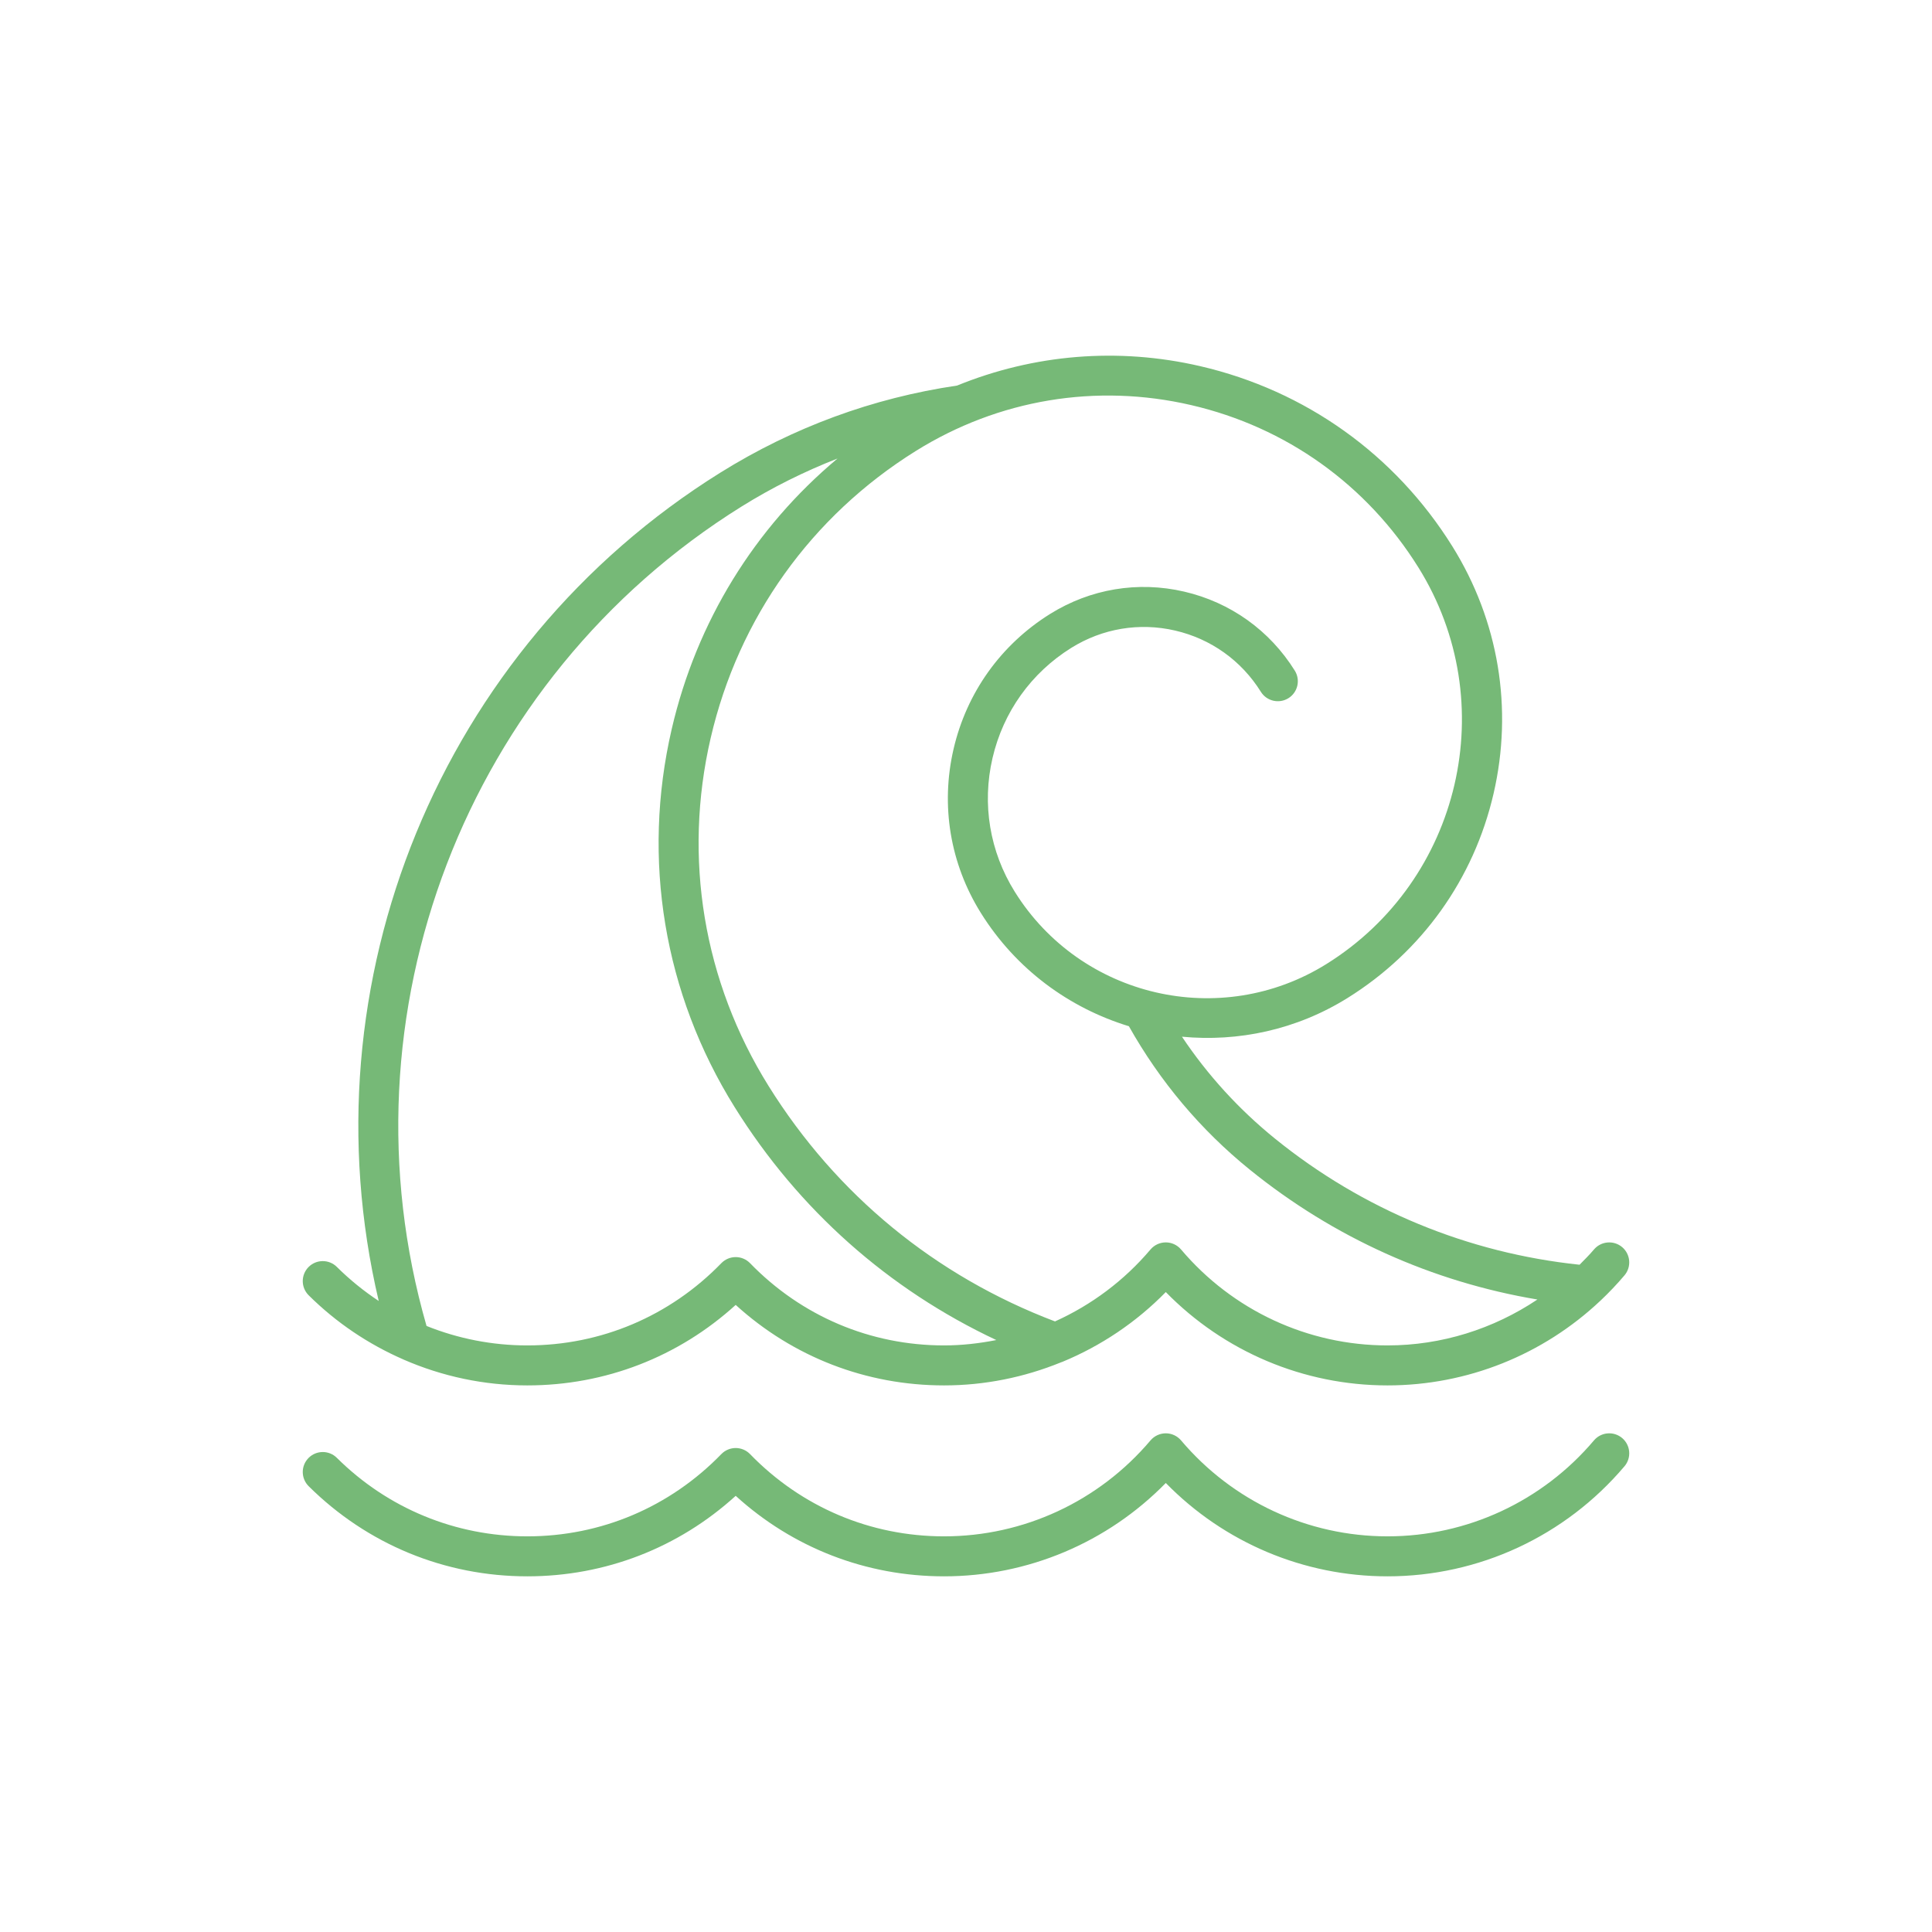 <!DOCTYPE svg PUBLIC "-//W3C//DTD SVG 1.1//EN" "http://www.w3.org/Graphics/SVG/1.1/DTD/svg11.dtd">
<!-- Uploaded to: SVG Repo, www.svgrepo.com, Transformed by: SVG Repo Mixer Tools -->
<svg fill="#76B977" width="64px" height="64px" viewBox="0 0 512 512" id="icon" version="1.1" xml:space="preserve" xmlns="http://www.w3.org/2000/svg" xmlns:xlink="http://www.w3.org/1999/xlink">
<g id="SVGRepo_bgCarrier" stroke-width="0"/>
<g id="SVGRepo_tracerCarrier" stroke-linecap="round" stroke-linejoin="round"/>
<g id="SVGRepo_iconCarrier"> <g> <path d="M106.804,360.23c0.065,0.024,0.122,0.067,0.188,0.089 c10.212,4.44,21.296,6.828,32.754,6.828c20.639,0,40.051-7.539,55.221-21.332 c15.165,13.794,34.577,21.332,55.216,21.332c10.754,0,21.229-2.138,30.947-6.094 c0.162-0.045,0.309-0.11,0.465-0.169c10.176-4.214,19.498-10.448,27.352-18.474 c15.449,15.791,36.543,24.737,58.759,24.737c21.116,0,41.222-8.095,56.433-22.462 c0.012-0.01,0.023-0.019,0.035-0.029c2.22-2.098,4.339-4.324,6.338-6.684 c1.889-2.235,1.609-5.578-0.621-7.471c-2.246-1.883-5.578-1.604-7.471,0.621 c-1.206,1.425-2.518,2.729-3.819,4.046c-29.559-3.103-57.409-14.566-80.659-33.377 c-9.657-7.814-17.918-16.897-24.71-27.054c14.867,1.41,30.283-1.781,43.909-10.275 c19.692-12.278,33.419-31.493,38.66-54.098 c5.241-22.605,1.36-45.898-10.917-65.589c-15.165-24.312-38.886-41.262-66.799-47.734 c-21.814-5.06-44.124-3.139-64.454,5.139 c-22.335,3.291-43.454,11.059-62.777,23.105 c-74.327,46.347-110.368,135.183-90.488,219.482 c-3.946-2.608-7.668-5.618-11.101-9.025c-2.064-2.054-5.427-2.049-7.492,0.031 c-2.059,2.075-2.049,5.428,0.031,7.492 C89.132,350.538,97.616,356.208,106.804,360.23z M315.693,107.361 c25.155,5.831,46.534,21.109,60.198,43.021 c22.258,35.689,11.331,82.828-24.358,105.086 c-28.053,17.503-65.123,8.904-82.611-19.149 c-6.633-10.632-8.729-23.21-5.898-35.415 c2.83-12.205,10.244-22.584,20.876-29.212 c8.263-5.153,18.052-6.788,27.535-4.584c9.489,2.199,17.555,7.963,22.708,16.23 c1.547,2.478,4.807,3.239,7.301,1.692c2.483-1.547,3.239-4.817,1.692-7.3 c-6.654-10.668-17.064-18.103-29.31-20.944 c-12.247-2.851-24.871-0.735-35.534,5.914 c-13.033,8.128-22.124,20.845-25.59,35.808 c-3.472,14.968-0.9,30.386,7.228,43.419 c9.368,15.016,23.513,25.23,39.24,30.035 c8.206,14.587,18.953,27.423,32.108,38.063 c22.197,17.957,48.31,29.69,76.153,34.359 c-11.661,7.804-25.4,12.164-39.725,12.164c-21.099,0-41.039-9.267-54.713-25.424 c-1.009-1.19-2.489-1.878-4.046-1.878c-1.558,0-3.037,0.688-4.046,1.873 c-7.013,8.29-15.691,14.729-25.313,19.071 c-31.659-12.02-57.896-33.512-75.898-62.381 c-17.271-27.691-22.718-60.446-15.351-92.235 c7.368-31.788,26.677-58.801,54.367-76.066 C264.617,105.845,290.533,101.52,315.693,107.361z M196.461,134.275 c8.167-5.093,16.693-9.324,25.495-12.766 c-21.983,18.385-37.357,43.269-43.939,71.676 c-8.01,34.546-2.085,70.142,16.681,100.233 c16.964,27.2,40.76,48.284,69.334,61.709 c-4.528,0.893-9.151,1.423-13.85,1.423c-19.516,0-37.775-7.74-51.413-21.798 c-0.999-1.029-2.37-1.609-3.803-1.609s-2.804,0.58-3.803,1.609 c-13.644,14.058-31.902,21.798-51.418,21.798c-9.299,0-18.323-1.79-26.708-5.158 C89.284,268.863,123.331,179.879,196.461,134.275z"/> <path d="M422.42,381.716c-13.674,16.163-33.62,25.43-54.714,25.43 c-21.099,0-41.039-9.267-54.713-25.424c-1.009-1.19-2.489-1.878-4.046-1.878 c-1.558,0-3.037,0.688-4.046,1.873c-13.675,16.163-33.62,25.43-54.719,25.43 c-19.516,0-37.775-7.74-51.413-21.798c-0.999-1.029-2.37-1.609-3.803-1.609 s-2.804,0.58-3.803,1.609c-13.644,14.058-31.902,21.798-51.418,21.798 c-19.035,0-36.962-7.388-50.481-20.809c-2.064-2.054-5.427-2.049-7.492,0.031 c-2.059,2.075-2.049,5.427,0.031,7.492c15.516,15.403,36.093,23.883,57.942,23.883 c20.639,0,40.051-7.539,55.221-21.332c15.165,13.794,34.577,21.332,55.216,21.332 c22.211,0,43.31-8.946,58.765-24.737c15.449,15.791,36.543,24.737,58.759,24.737 c24.214,0,47.108-10.632,62.806-29.176c1.889-2.235,1.609-5.578-0.621-7.471 C427.645,379.207,424.313,379.491,422.42,381.716z"/> </g> </g>
</svg>